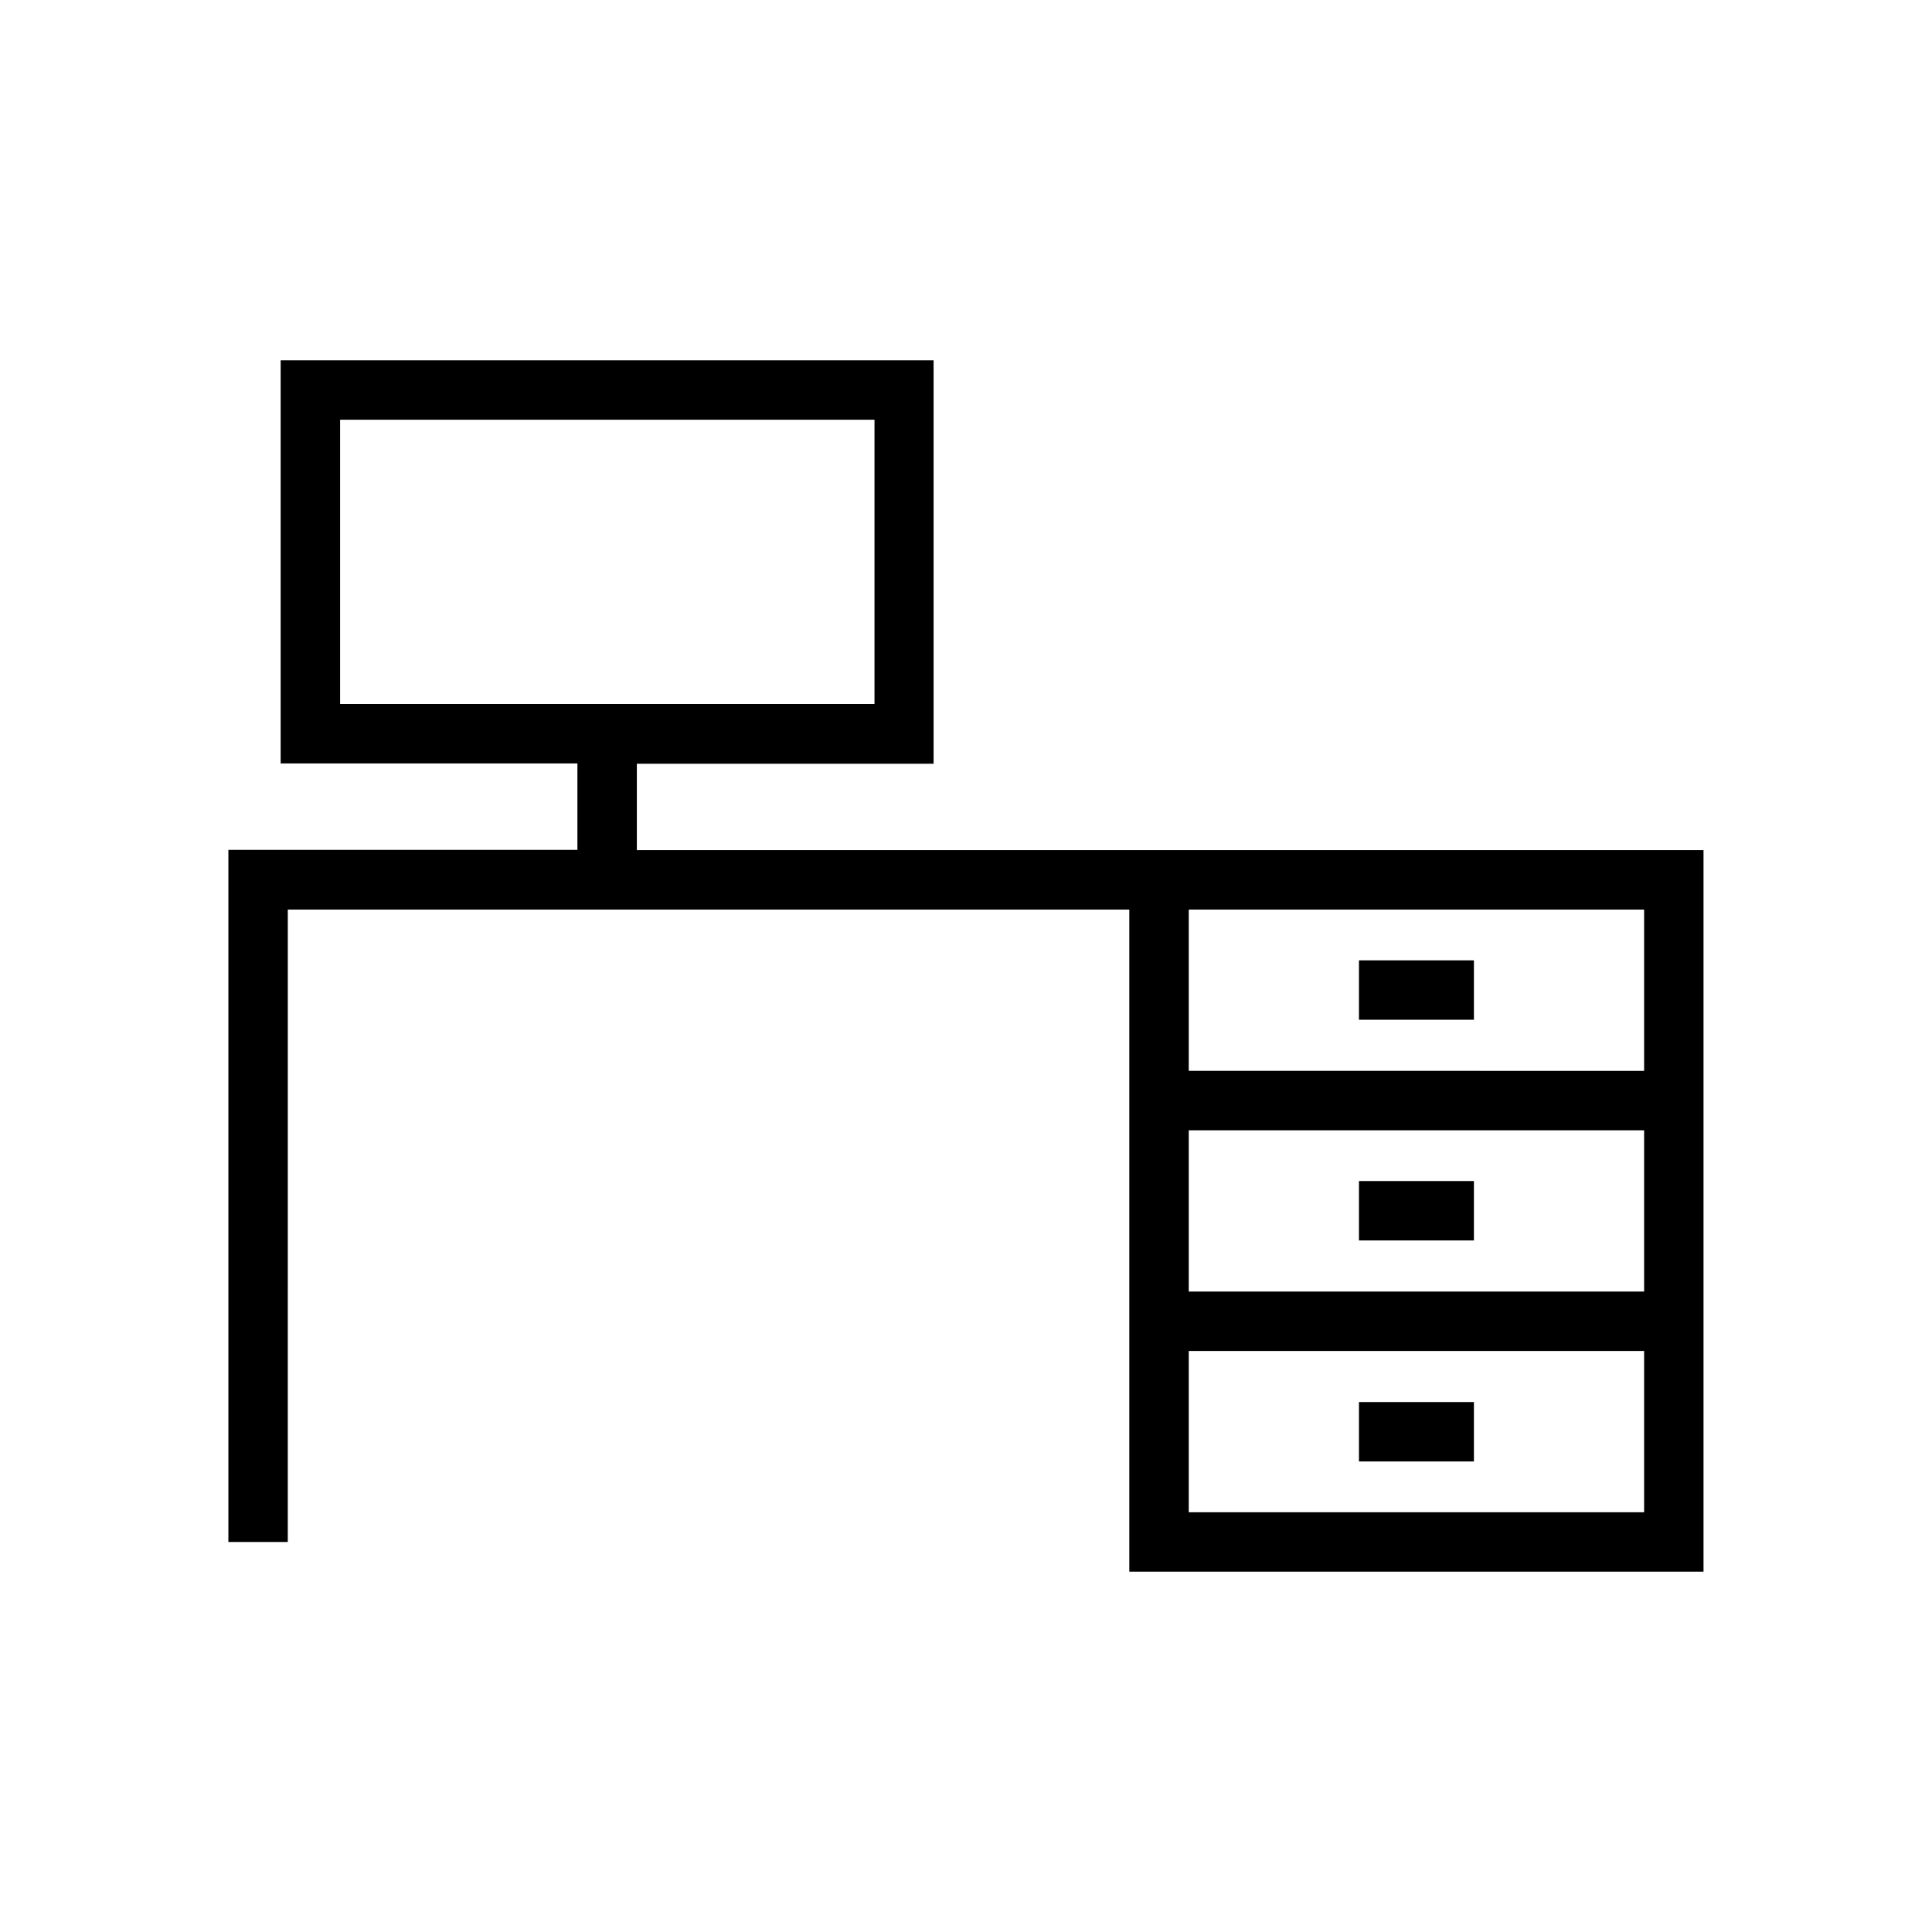 <?xml version="1.0" encoding="UTF-8"?>
<!-- Uploaded to: SVG Repo, www.svgrepo.com, Generator: SVG Repo Mixer Tools -->
<svg fill="#000000" width="800px" height="800px" version="1.1" viewBox="144 144 512 512" xmlns="http://www.w3.org/2000/svg">
 <g>
  <path d="m504.14 398.5h30.465v15.742h-30.465z"/>
  <path d="m504.14 456.99h30.465v15.742h-30.465z"/>
  <path d="m504.14 515.56h30.465v15.742h-30.465z"/>
  <path d="m443.29 369.3h-130.52v-22.906h78.641v-106.9h-173.03v106.82h78.641v22.906h-92.496v183.42h15.742l0.004-167.59h223.01v175.46h152.17v-191.21zm-209.16-38.73v-75.336h141.62v75.336zm224.9 54.477h120.68v42.746l-120.68-0.004zm0 58.488h120.68v42.746h-120.68zm0 58.488h120.68v42.746h-120.68z"/>
 </g>
</svg>